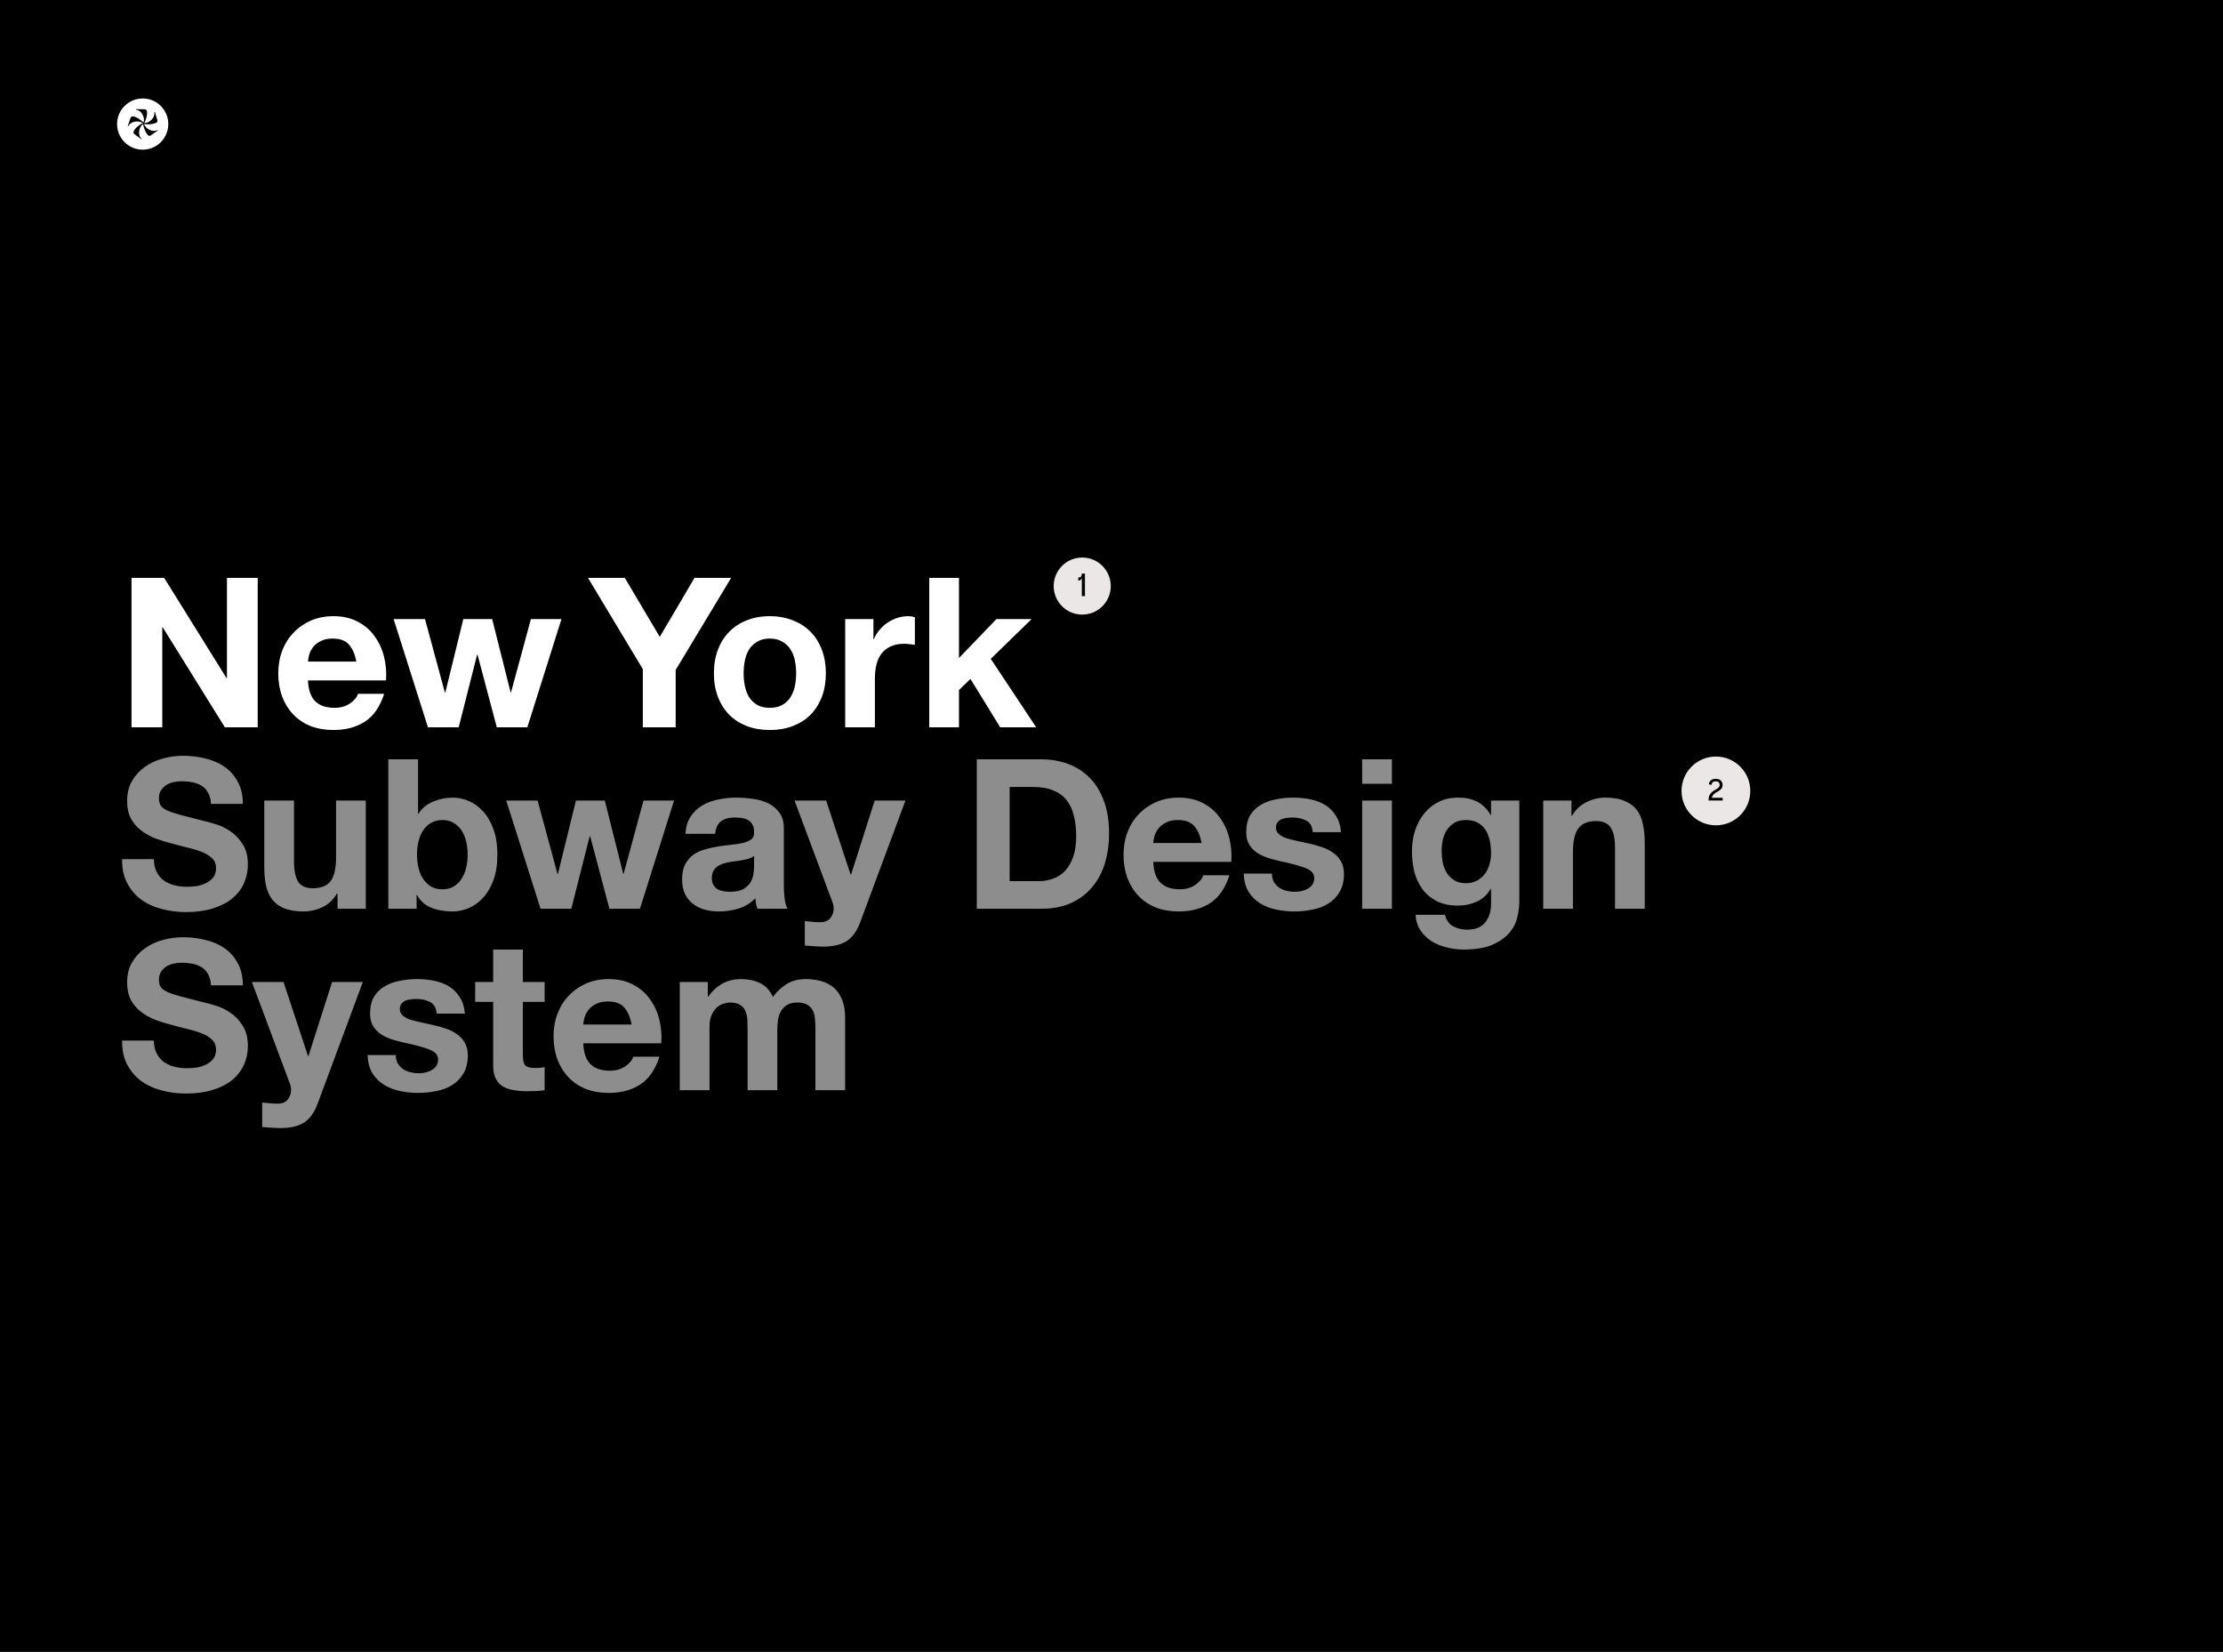<svg width="1519" height="1129" viewBox="0 0 1519 1129" fill="none" xmlns="http://www.w3.org/2000/svg">
<rect x="0" y="0" width="1519" height="1129" fill="#333333" stroke="none"/>
<rect width="1519" height="1128.67" fill="black"/>
<path d="M89.867 394.898V497H110.888V428.646H111.174L153.645 497H176.096V394.898H155.075V463.395H154.789L112.175 394.898H89.867ZM243.479 452.098H210.446C210.541 450.668 210.827 449.047 211.304 447.236C211.876 445.425 212.782 443.709 214.021 442.088C215.356 440.467 217.072 439.133 219.169 438.084C221.362 436.94 224.079 436.368 227.32 436.368C232.277 436.368 235.948 437.703 238.331 440.372C240.81 443.041 242.526 446.95 243.479 452.098ZM210.446 464.968H263.785C264.167 459.248 263.69 453.766 262.355 448.523C261.021 443.28 258.828 438.608 255.777 434.509C252.822 430.41 249.009 427.168 244.337 424.785C239.666 422.306 234.184 421.067 227.892 421.067C222.267 421.067 217.119 422.068 212.448 424.07C207.872 426.072 203.916 428.837 200.579 432.364C197.242 435.796 194.668 439.895 192.857 444.662C191.046 449.429 190.14 454.577 190.14 460.106C190.14 465.826 190.998 471.069 192.714 475.836C194.525 480.603 197.052 484.702 200.293 488.134C203.534 491.566 207.491 494.235 212.162 496.142C216.833 497.953 222.077 498.859 227.892 498.859C236.281 498.859 243.431 496.952 249.342 493.139C255.253 489.326 259.638 482.986 262.498 474.12H244.623C243.956 476.408 242.145 478.601 239.189 480.698C236.234 482.7 232.706 483.701 228.607 483.701C222.887 483.701 218.502 482.223 215.451 479.268C212.4 476.313 210.732 471.546 210.446 464.968ZM360.341 497L383.65 423.069H362.772L349.187 473.119H348.901L336.317 423.069H316.583L304.285 473.262H303.999L290.414 423.069H268.964L292.416 497H313.437L326.021 447.379H326.307L339.463 497H360.341ZM439.245 457.246V497H461.696V457.818L499.591 394.898H474.566L450.828 435.224L426.947 394.898H401.779L439.245 457.246ZM508.123 460.106C508.123 457.151 508.409 454.243 508.981 451.383C509.553 448.523 510.506 445.997 511.841 443.804C513.271 441.611 515.13 439.848 517.418 438.513C519.706 437.083 522.566 436.368 525.998 436.368C529.43 436.368 532.29 437.083 534.578 438.513C536.961 439.848 538.82 441.611 540.155 443.804C541.585 445.997 542.586 448.523 543.158 451.383C543.73 454.243 544.016 457.151 544.016 460.106C544.016 463.061 543.73 465.969 543.158 468.829C542.586 471.594 541.585 474.12 540.155 476.408C538.82 478.601 536.961 480.364 534.578 481.699C532.29 483.034 529.43 483.701 525.998 483.701C522.566 483.701 519.706 483.034 517.418 481.699C515.13 480.364 513.271 478.601 511.841 476.408C510.506 474.12 509.553 471.594 508.981 468.829C508.409 465.969 508.123 463.061 508.123 460.106ZM487.817 460.106C487.817 466.017 488.723 471.355 490.534 476.122C492.345 480.889 494.919 484.988 498.256 488.42C501.593 491.757 505.597 494.331 510.268 496.142C514.939 497.953 520.183 498.859 525.998 498.859C531.813 498.859 537.057 497.953 541.728 496.142C546.495 494.331 550.546 491.757 553.883 488.42C557.22 484.988 559.794 480.889 561.605 476.122C563.416 471.355 564.322 466.017 564.322 460.106C564.322 454.195 563.416 448.857 561.605 444.09C559.794 439.228 557.22 435.129 553.883 431.792C550.546 428.36 546.495 425.738 541.728 423.927C537.057 422.02 531.813 421.067 525.998 421.067C520.183 421.067 514.939 422.02 510.268 423.927C505.597 425.738 501.593 428.36 498.256 431.792C494.919 435.129 492.345 439.228 490.534 444.09C488.723 448.857 487.817 454.195 487.817 460.106ZM577.525 423.069V497H597.831V463.681C597.831 460.344 598.165 457.246 598.832 454.386C599.499 451.526 600.596 449.047 602.121 446.95C603.742 444.757 605.839 443.041 608.413 441.802C610.987 440.563 614.133 439.943 617.851 439.943C619.09 439.943 620.377 440.038 621.712 440.229C623.047 440.324 624.191 440.467 625.144 440.658V421.782C623.523 421.305 622.046 421.067 620.711 421.067C618.137 421.067 615.658 421.448 613.275 422.211C610.892 422.974 608.651 424.07 606.554 425.5C604.457 426.835 602.598 428.503 600.977 430.505C599.356 432.412 598.069 434.509 597.116 436.797H596.83V423.069H577.525ZM634.964 394.898V497H655.27V471.546L663.135 463.967L683.441 497H708.037L677.006 450.239L704.891 423.069H680.867L655.27 449.667V394.898H634.964Z" fill="white"/>
<path d="M105.168 587.109H83.432C83.337 593.401 84.481 598.835 86.864 603.411C89.247 607.987 92.441 611.753 96.445 614.708C100.544 617.663 105.216 619.808 110.459 621.143C115.798 622.573 121.279 623.288 126.904 623.288C133.863 623.288 139.965 622.478 145.208 620.857C150.547 619.236 154.98 616.996 158.507 614.136C162.13 611.181 164.847 607.701 166.658 603.697C168.469 599.693 169.375 595.355 169.375 590.684C169.375 584.964 168.136 580.293 165.657 576.67C163.274 572.952 160.414 569.997 157.077 567.804C153.74 565.611 150.356 564.038 146.924 563.085C143.587 562.036 140.966 561.321 139.059 560.94C132.672 559.319 127.476 557.985 123.472 556.936C119.563 555.887 116.465 554.839 114.177 553.79C111.984 552.741 110.507 551.597 109.744 550.358C108.981 549.119 108.6 547.498 108.6 545.496C108.6 543.303 109.077 541.492 110.03 540.062C110.983 538.632 112.175 537.44 113.605 536.487C115.13 535.534 116.799 534.866 118.61 534.485C120.421 534.104 122.233 533.913 124.044 533.913C126.809 533.913 129.335 534.151 131.623 534.628C134.006 535.105 136.104 535.915 137.915 537.059C139.726 538.203 141.156 539.776 142.205 541.778C143.349 543.78 144.016 546.306 144.207 549.357H165.943C165.943 543.446 164.799 538.441 162.511 534.342C160.318 530.147 157.315 526.715 153.502 524.046C149.689 521.377 145.303 519.47 140.346 518.326C135.484 517.087 130.384 516.467 125.045 516.467C120.469 516.467 115.893 517.087 111.317 518.326C106.741 519.565 102.642 521.472 99.019 524.046C95.396 526.62 92.441 529.861 90.153 533.77C87.96 537.583 86.864 542.112 86.864 547.355C86.864 552.026 87.722 556.03 89.438 559.367C91.249 562.608 93.585 565.325 96.445 567.518C99.305 569.711 102.546 571.522 106.169 572.952C109.792 574.287 113.51 575.431 117.323 576.384C121.041 577.433 124.711 578.386 128.334 579.244C131.957 580.102 135.198 581.103 138.058 582.247C140.918 583.391 143.206 584.821 144.922 586.537C146.733 588.253 147.639 590.493 147.639 593.258C147.639 595.832 146.972 597.977 145.637 599.693C144.302 601.314 142.634 602.601 140.632 603.554C138.63 604.507 136.485 605.175 134.197 605.556C131.909 605.842 129.764 605.985 127.762 605.985C124.807 605.985 121.947 605.651 119.182 604.984C116.417 604.221 113.986 603.125 111.889 601.695C109.887 600.17 108.266 598.215 107.027 595.832C105.788 593.449 105.168 590.541 105.168 587.109ZM249.943 621V547.069H229.637V585.822C229.637 593.353 228.398 598.787 225.919 602.124C223.441 605.365 219.437 606.986 213.907 606.986C209.045 606.986 205.661 605.508 203.754 602.553C201.848 599.502 200.894 594.926 200.894 588.825V547.069H180.588V592.543C180.588 597.119 180.97 601.314 181.732 605.127C182.59 608.845 184.02 612.039 186.022 614.708C188.024 617.282 190.741 619.284 194.173 620.714C197.701 622.144 202.181 622.859 207.615 622.859C211.905 622.859 216.1 621.906 220.199 619.999C224.299 618.092 227.635 614.994 230.209 610.704H230.638V621H249.943ZM319.552 584.106C319.552 587.157 319.218 590.112 318.551 592.972C317.883 595.832 316.835 598.358 315.405 600.551C313.975 602.744 312.163 604.507 309.971 605.842C307.873 607.081 305.299 607.701 302.249 607.701C299.293 607.701 296.719 607.081 294.527 605.842C292.334 604.507 290.523 602.744 289.093 600.551C287.663 598.358 286.614 595.832 285.947 592.972C285.279 590.112 284.946 587.157 284.946 584.106C284.946 580.96 285.279 577.957 285.947 575.097C286.614 572.237 287.663 569.711 289.093 567.518C290.523 565.325 292.334 563.609 294.527 562.37C296.719 561.035 299.293 560.368 302.249 560.368C305.299 560.368 307.873 561.035 309.971 562.37C312.163 563.609 313.975 565.325 315.405 567.518C316.835 569.711 317.883 572.237 318.551 575.097C319.218 577.957 319.552 580.96 319.552 584.106ZM265.355 518.898V621H284.66V611.562H284.946C287.138 615.661 290.38 618.569 294.67 620.285C298.96 622.001 303.822 622.859 309.256 622.859C312.974 622.859 316.644 622.096 320.267 620.571C323.889 619.046 327.131 616.71 329.991 613.564C332.946 610.418 335.329 606.414 337.141 601.552C338.952 596.595 339.858 590.732 339.858 583.963C339.858 577.194 338.952 571.379 337.141 566.517C335.329 561.56 332.946 557.508 329.991 554.362C327.131 551.216 323.889 548.88 320.267 547.355C316.644 545.83 312.974 545.067 309.256 545.067C304.68 545.067 300.247 545.973 295.957 547.784C291.762 549.5 288.425 552.265 285.947 556.078H285.661V518.898H265.355ZM437.288 621L460.597 547.069H439.719L426.134 597.119H425.848L413.264 547.069H393.53L381.232 597.262H380.946L367.361 547.069H345.911L369.363 621H390.384L402.968 571.379H403.254L416.41 621H437.288ZM468.384 569.806C468.67 565.039 469.861 561.083 471.959 557.937C474.056 554.791 476.725 552.265 479.967 550.358C483.208 548.451 486.831 547.117 490.835 546.354C494.934 545.496 499.033 545.067 503.133 545.067C506.851 545.067 510.616 545.353 514.43 545.925C518.243 546.402 521.723 547.403 524.869 548.928C528.015 550.453 530.589 552.598 532.591 555.363C534.593 558.032 535.594 561.607 535.594 566.088V604.555C535.594 607.892 535.784 611.085 536.166 614.136C536.547 617.187 537.214 619.475 538.168 621H517.576C517.194 619.856 516.861 618.712 516.575 617.568C516.384 616.329 516.241 615.089 516.146 613.85C512.904 617.187 509.091 619.522 504.706 620.857C500.32 622.192 495.84 622.859 491.264 622.859C487.736 622.859 484.447 622.43 481.397 621.572C478.346 620.714 475.677 619.379 473.389 617.568C471.101 615.757 469.289 613.469 467.955 610.704C466.715 607.939 466.096 604.65 466.096 600.837C466.096 596.642 466.811 593.21 468.241 590.541C469.766 587.776 471.673 585.584 473.961 583.963C476.344 582.342 479.013 581.151 481.969 580.388C485.019 579.53 488.07 578.863 491.121 578.386C494.171 577.909 497.174 577.528 500.13 577.242C503.085 576.956 505.707 576.527 507.995 575.955C510.283 575.383 512.094 574.573 513.429 573.524C514.763 572.38 515.383 570.759 515.288 568.662C515.288 566.469 514.906 564.753 514.144 563.514C513.476 562.179 512.523 561.178 511.284 560.511C510.14 559.748 508.757 559.272 507.137 559.081C505.611 558.795 503.943 558.652 502.132 558.652C498.128 558.652 494.982 559.51 492.694 561.226C490.406 562.942 489.071 565.802 488.69 569.806H468.384ZM515.288 584.821C514.43 585.584 513.333 586.203 511.999 586.68C510.759 587.061 509.377 587.395 507.852 587.681C506.422 587.967 504.896 588.205 503.276 588.396C501.655 588.587 500.034 588.825 498.414 589.111C496.888 589.397 495.363 589.778 493.838 590.255C492.408 590.732 491.121 591.399 489.977 592.257C488.928 593.02 488.07 594.021 487.403 595.26C486.735 596.499 486.402 598.072 486.402 599.979C486.402 601.79 486.735 603.316 487.403 604.555C488.07 605.794 488.976 606.795 490.12 607.558C491.264 608.225 492.598 608.702 494.124 608.988C495.649 609.274 497.222 609.417 498.843 609.417C502.847 609.417 505.945 608.75 508.138 607.415C510.33 606.08 511.951 604.507 513 602.696C514.048 600.789 514.668 598.883 514.859 596.976C515.145 595.069 515.288 593.544 515.288 592.4V584.821ZM587.82 630.152L618.708 547.069H597.687L581.528 597.691H581.242L564.511 547.069H542.918L568.801 616.424C569.373 617.854 569.659 619.379 569.659 621C569.659 623.193 568.991 625.195 567.657 627.006C566.417 628.817 564.463 629.866 561.794 630.152C559.792 630.247 557.79 630.2 555.788 630.009C553.786 629.818 551.831 629.628 549.925 629.437V646.168C552.022 646.359 554.072 646.502 556.074 646.597C558.171 646.788 560.268 646.883 562.366 646.883C569.325 646.883 574.759 645.596 578.668 643.022C582.576 640.448 585.627 636.158 587.82 630.152ZM689.904 602.124V537.774H705.92C711.449 537.774 716.073 538.584 719.791 540.205C723.604 541.73 726.655 543.971 728.943 546.926C731.231 549.881 732.852 553.456 733.805 557.651C734.854 561.75 735.378 566.374 735.378 571.522C735.378 577.147 734.663 581.913 733.233 585.822C731.803 589.731 729.896 592.924 727.513 595.403C725.13 597.786 722.413 599.502 719.362 600.551C716.311 601.6 713.165 602.124 709.924 602.124H689.904ZM667.453 518.898V621H711.497C719.314 621 726.083 619.713 731.803 617.139C737.618 614.47 742.433 610.847 746.246 606.271C750.155 601.695 753.062 596.261 754.969 589.969C756.876 583.677 757.829 576.813 757.829 569.377C757.829 560.892 756.637 553.504 754.254 547.212C751.966 540.92 748.725 535.677 744.53 531.482C740.431 527.287 735.521 524.141 729.801 522.044C724.176 519.947 718.075 518.898 711.497 518.898H667.453ZM821.065 576.098H788.032C788.127 574.668 788.413 573.047 788.89 571.236C789.462 569.425 790.368 567.709 791.607 566.088C792.942 564.467 794.658 563.133 796.755 562.084C798.948 560.94 801.665 560.368 804.906 560.368C809.863 560.368 813.534 561.703 815.917 564.372C818.396 567.041 820.112 570.95 821.065 576.098ZM788.032 588.968H841.371C841.752 583.248 841.276 577.766 839.941 572.523C838.606 567.28 836.414 562.608 833.363 558.509C830.408 554.41 826.594 551.168 821.923 548.785C817.252 546.306 811.77 545.067 805.478 545.067C799.853 545.067 794.705 546.068 790.034 548.07C785.458 550.072 781.502 552.837 778.165 556.364C774.828 559.796 772.254 563.895 770.443 568.662C768.632 573.429 767.726 578.577 767.726 584.106C767.726 589.826 768.584 595.069 770.3 599.836C772.111 604.603 774.638 608.702 777.879 612.134C781.12 615.566 785.077 618.235 789.748 620.142C794.419 621.953 799.663 622.859 805.478 622.859C813.867 622.859 821.017 620.952 826.928 617.139C832.839 613.326 837.224 606.986 840.084 598.12H822.209C821.542 600.408 819.73 602.601 816.775 604.698C813.82 606.7 810.292 607.701 806.193 607.701C800.473 607.701 796.088 606.223 793.037 603.268C789.986 600.313 788.318 595.546 788.032 588.968ZM869.144 596.976H849.839C850.03 601.933 851.126 606.08 853.128 609.417C855.226 612.658 857.847 615.28 860.993 617.282C864.235 619.284 867.905 620.714 872.004 621.572C876.104 622.43 880.298 622.859 884.588 622.859C888.783 622.859 892.882 622.43 896.886 621.572C900.986 620.809 904.608 619.427 907.754 617.425C910.9 615.423 913.427 612.801 915.333 609.56C917.335 606.223 918.336 602.124 918.336 597.262C918.336 593.83 917.669 590.97 916.334 588.682C915 586.299 913.236 584.344 911.043 582.819C908.851 581.198 906.324 579.911 903.464 578.958C900.7 578.005 897.84 577.194 894.884 576.527C892.024 575.86 889.212 575.24 886.447 574.668C883.683 574.096 881.204 573.476 879.011 572.809C876.914 572.046 875.198 571.093 873.863 569.949C872.529 568.805 871.861 567.327 871.861 565.516C871.861 563.991 872.243 562.799 873.005 561.941C873.768 560.988 874.674 560.273 875.722 559.796C876.866 559.319 878.106 559.033 879.44 558.938C880.775 558.747 882.014 558.652 883.158 558.652C886.781 558.652 889.927 559.367 892.596 560.797C895.266 562.132 896.743 564.753 897.029 568.662H916.334C915.953 564.086 914.761 560.32 912.759 557.365C910.853 554.314 908.422 551.883 905.466 550.072C902.511 548.261 899.127 546.974 895.313 546.211C891.595 545.448 887.734 545.067 883.73 545.067C879.726 545.067 875.818 545.448 872.004 546.211C868.191 546.878 864.759 548.118 861.708 549.929C858.658 551.645 856.179 554.028 854.272 557.079C852.461 560.13 851.555 564.038 851.555 568.805C851.555 572.046 852.223 574.811 853.557 577.099C854.892 579.292 856.656 581.151 858.848 582.676C861.041 584.106 863.52 585.298 866.284 586.251C869.144 587.109 872.052 587.872 875.007 588.539C882.253 590.064 887.877 591.59 891.881 593.115C895.981 594.64 898.03 596.928 898.03 599.979C898.03 601.79 897.601 603.316 896.743 604.555C895.885 605.699 894.789 606.652 893.454 607.415C892.215 608.082 890.785 608.607 889.164 608.988C887.639 609.274 886.161 609.417 884.731 609.417C882.729 609.417 880.775 609.179 878.868 608.702C877.057 608.225 875.436 607.51 874.006 606.557C872.576 605.508 871.385 604.221 870.431 602.696C869.573 601.075 869.144 599.169 869.144 596.976ZM951.099 535.629V518.898H930.793V535.629H951.099ZM930.793 547.069V621H951.099V547.069H930.793ZM1001.55 603.554C998.405 603.554 995.784 602.887 993.686 601.552C991.589 600.217 989.873 598.501 988.538 596.404C987.299 594.307 986.393 591.971 985.821 589.397C985.345 586.728 985.106 584.058 985.106 581.389C985.106 578.624 985.392 576.003 985.964 573.524C986.632 570.95 987.633 568.71 988.967 566.803C990.397 564.801 992.113 563.228 994.115 562.084C996.213 560.94 998.691 560.368 1001.55 560.368C1004.89 560.368 1007.65 560.988 1009.85 562.227C1012.04 563.466 1013.8 565.135 1015.14 567.232C1016.47 569.329 1017.42 571.76 1018 574.525C1018.57 577.194 1018.85 580.054 1018.85 583.105C1018.85 585.774 1018.47 588.348 1017.71 590.827C1017.04 593.21 1015.99 595.355 1014.56 597.262C1013.13 599.169 1011.32 600.694 1009.13 601.838C1006.94 602.982 1004.41 603.554 1001.55 603.554ZM1038.16 616.281V547.069H1018.85V556.936H1018.57C1016.09 552.646 1012.99 549.595 1009.27 547.784C1005.65 545.973 1001.41 545.067 996.546 545.067C991.398 545.067 986.822 546.068 982.818 548.07C978.91 550.072 975.621 552.789 972.951 556.221C970.282 559.558 968.232 563.466 966.802 567.947C965.468 572.332 964.8 576.908 964.8 581.675C964.8 586.728 965.372 591.542 966.516 596.118C967.756 600.599 969.662 604.555 972.236 607.987C974.81 611.324 978.099 613.993 982.103 615.995C986.107 617.902 990.874 618.855 996.403 618.855C1000.88 618.855 1005.13 617.949 1009.13 616.138C1013.23 614.231 1016.38 611.324 1018.57 607.415H1018.85V617.139C1018.95 622.382 1017.66 626.72 1014.99 630.152C1012.42 633.584 1008.27 635.3 1002.55 635.3C998.93 635.3 995.736 634.537 992.971 633.012C990.207 631.582 988.348 628.96 987.394 625.147H967.231C967.517 629.342 968.661 632.917 970.663 635.872C972.761 638.923 975.335 641.401 978.385 643.308C981.531 645.215 984.963 646.597 988.681 647.455C992.495 648.408 996.213 648.885 999.835 648.885C1008.32 648.885 1015.09 647.741 1020.14 645.453C1025.19 643.165 1029.05 640.353 1031.72 637.016C1034.39 633.775 1036.11 630.247 1036.87 626.434C1037.73 622.621 1038.16 619.236 1038.16 616.281ZM1054.51 547.069V621H1074.81V582.247C1074.81 574.716 1076.05 569.329 1078.53 566.088C1081.01 562.751 1085.01 561.083 1090.54 561.083C1095.41 561.083 1098.79 562.608 1100.7 565.659C1102.6 568.614 1103.56 573.143 1103.56 579.244V621H1123.86V575.526C1123.86 570.95 1123.43 566.803 1122.58 563.085C1121.81 559.272 1120.43 556.078 1118.43 553.504C1116.43 550.835 1113.66 548.785 1110.14 547.355C1106.7 545.83 1102.27 545.067 1096.84 545.067C1092.55 545.067 1088.35 546.068 1084.25 548.07C1080.15 549.977 1076.82 553.075 1074.24 557.365H1073.81V547.069H1054.51ZM105.168 711.109H83.432C83.337 717.401 84.481 722.835 86.864 727.411C89.247 731.987 92.441 735.753 96.445 738.708C100.544 741.663 105.216 743.808 110.459 745.143C115.798 746.573 121.279 747.288 126.904 747.288C133.863 747.288 139.965 746.478 145.208 744.857C150.547 743.236 154.98 740.996 158.507 738.136C162.13 735.181 164.847 731.701 166.658 727.697C168.469 723.693 169.375 719.355 169.375 714.684C169.375 708.964 168.136 704.293 165.657 700.67C163.274 696.952 160.414 693.997 157.077 691.804C153.74 689.611 150.356 688.038 146.924 687.085C143.587 686.036 140.966 685.321 139.059 684.94C132.672 683.319 127.476 681.985 123.472 680.936C119.563 679.887 116.465 678.839 114.177 677.79C111.984 676.741 110.507 675.597 109.744 674.358C108.981 673.119 108.6 671.498 108.6 669.496C108.6 667.303 109.077 665.492 110.03 664.062C110.983 662.632 112.175 661.44 113.605 660.487C115.13 659.534 116.799 658.866 118.61 658.485C120.421 658.104 122.233 657.913 124.044 657.913C126.809 657.913 129.335 658.151 131.623 658.628C134.006 659.105 136.104 659.915 137.915 661.059C139.726 662.203 141.156 663.776 142.205 665.778C143.349 667.78 144.016 670.306 144.207 673.357H165.943C165.943 667.446 164.799 662.441 162.511 658.342C160.318 654.147 157.315 650.715 153.502 648.046C149.689 645.377 145.303 643.47 140.346 642.326C135.484 641.087 130.384 640.467 125.045 640.467C120.469 640.467 115.893 641.087 111.317 642.326C106.741 643.565 102.642 645.472 99.019 648.046C95.396 650.62 92.441 653.861 90.153 657.77C87.96 661.583 86.864 666.112 86.864 671.355C86.864 676.026 87.722 680.03 89.438 683.367C91.249 686.608 93.585 689.325 96.445 691.518C99.305 693.711 102.546 695.522 106.169 696.952C109.792 698.287 113.51 699.431 117.323 700.384C121.041 701.433 124.711 702.386 128.334 703.244C131.957 704.102 135.198 705.103 138.058 706.247C140.918 707.391 143.206 708.821 144.922 710.537C146.733 712.253 147.639 714.493 147.639 717.258C147.639 719.832 146.972 721.977 145.637 723.693C144.302 725.314 142.634 726.601 140.632 727.554C138.63 728.507 136.485 729.175 134.197 729.556C131.909 729.842 129.764 729.985 127.762 729.985C124.807 729.985 121.947 729.651 119.182 728.984C116.417 728.221 113.986 727.125 111.889 725.695C109.887 724.17 108.266 722.215 107.027 719.832C105.788 717.449 105.168 714.541 105.168 711.109ZM217.053 754.152L247.941 671.069H226.92L210.761 721.691H210.475L193.744 671.069H172.151L198.034 740.424C198.606 741.854 198.892 743.379 198.892 745C198.892 747.193 198.225 749.195 196.89 751.006C195.651 752.817 193.697 753.866 191.027 754.152C189.025 754.247 187.023 754.2 185.021 754.009C183.019 753.818 181.065 753.628 179.158 753.437V770.168C181.256 770.359 183.305 770.502 185.307 770.597C187.405 770.788 189.502 770.883 191.599 770.883C198.559 770.883 203.993 769.596 207.901 767.022C211.81 764.448 214.861 760.158 217.053 754.152ZM270.472 720.976H251.167C251.357 725.933 252.454 730.08 254.456 733.417C256.553 736.658 259.175 739.28 262.321 741.282C265.562 743.284 269.232 744.714 273.332 745.572C277.431 746.43 281.626 746.859 285.916 746.859C290.11 746.859 294.21 746.43 298.214 745.572C302.313 744.809 305.936 743.427 309.082 741.425C312.228 739.423 314.754 736.801 316.661 733.56C318.663 730.223 319.664 726.124 319.664 721.262C319.664 717.83 318.996 714.97 317.662 712.682C316.327 710.299 314.563 708.344 312.371 706.819C310.178 705.198 307.652 703.911 304.792 702.958C302.027 702.005 299.167 701.194 296.212 700.527C293.352 699.86 290.539 699.24 287.775 698.668C285.01 698.096 282.531 697.476 280.339 696.809C278.241 696.046 276.525 695.093 275.191 693.949C273.856 692.805 273.189 691.327 273.189 689.516C273.189 687.991 273.57 686.799 274.333 685.941C275.095 684.988 276.001 684.273 277.05 683.796C278.194 683.319 279.433 683.033 280.768 682.938C282.102 682.747 283.342 682.652 284.486 682.652C288.108 682.652 291.254 683.367 293.924 684.797C296.593 686.132 298.071 688.753 298.357 692.662H317.662C317.28 688.086 316.089 684.32 314.087 681.365C312.18 678.314 309.749 675.883 306.794 674.072C303.838 672.261 300.454 670.974 296.641 670.211C292.923 669.448 289.062 669.067 285.058 669.067C281.054 669.067 277.145 669.448 273.332 670.211C269.518 670.878 266.086 672.118 263.036 673.929C259.985 675.645 257.506 678.028 255.6 681.079C253.788 684.13 252.883 688.038 252.883 692.805C252.883 696.046 253.55 698.811 254.885 701.099C256.219 703.292 257.983 705.151 260.176 706.676C262.368 708.106 264.847 709.298 267.612 710.251C270.472 711.109 273.379 711.872 276.335 712.539C283.58 714.064 289.205 715.59 293.209 717.115C297.308 718.64 299.358 720.928 299.358 723.979C299.358 725.79 298.929 727.316 298.071 728.555C297.213 729.699 296.116 730.652 294.782 731.415C293.542 732.082 292.112 732.607 290.492 732.988C288.966 733.274 287.489 733.417 286.059 733.417C284.057 733.417 282.102 733.179 280.196 732.702C278.384 732.225 276.764 731.51 275.334 730.557C273.904 729.508 272.712 728.221 271.759 726.696C270.901 725.075 270.472 723.169 270.472 720.976ZM357.288 671.069V648.904H336.982V671.069H324.684V684.654H336.982V728.269C336.982 731.987 337.602 734.99 338.841 737.278C340.081 739.566 341.749 741.33 343.846 742.569C346.039 743.808 348.518 744.619 351.282 745C354.142 745.477 357.145 745.715 360.291 745.715C362.293 745.715 364.343 745.667 366.44 745.572C368.538 745.477 370.444 745.286 372.16 745V729.27C371.207 729.461 370.206 729.604 369.157 729.699C368.109 729.794 367.012 729.842 365.868 729.842C362.436 729.842 360.148 729.27 359.004 728.126C357.86 726.982 357.288 724.694 357.288 721.262V684.654H372.16V671.069H357.288ZM431.586 700.098H398.553C398.648 698.668 398.934 697.047 399.411 695.236C399.983 693.425 400.888 691.709 402.128 690.088C403.462 688.467 405.178 687.133 407.276 686.084C409.468 684.94 412.185 684.368 415.427 684.368C420.384 684.368 424.054 685.703 426.438 688.372C428.916 691.041 430.632 694.95 431.586 700.098ZM398.553 712.968H451.892C452.273 707.248 451.796 701.766 450.462 696.523C449.127 691.28 446.934 686.608 443.884 682.509C440.928 678.41 437.115 675.168 432.444 672.785C427.772 670.306 422.291 669.067 415.999 669.067C410.374 669.067 405.226 670.068 400.555 672.07C395.979 674.072 392.022 676.837 388.686 680.364C385.349 683.796 382.775 687.895 380.964 692.662C379.152 697.429 378.247 702.577 378.247 708.106C378.247 713.826 379.105 719.069 380.821 723.836C382.632 728.603 385.158 732.702 388.4 736.134C391.641 739.566 395.597 742.235 400.269 744.142C404.94 745.953 410.183 746.859 415.999 746.859C424.388 746.859 431.538 744.952 437.449 741.139C443.359 737.326 447.745 730.986 450.605 722.12H432.73C432.062 724.408 430.251 726.601 427.296 728.698C424.34 730.7 420.813 731.701 416.714 731.701C410.994 731.701 406.608 730.223 403.558 727.268C400.507 724.313 398.839 719.546 398.553 712.968ZM464.507 671.069V745H484.813V702.1C484.813 698.477 485.337 695.57 486.386 693.377C487.435 691.089 488.674 689.373 490.104 688.229C491.629 686.99 493.155 686.179 494.68 685.798C496.301 685.321 497.588 685.083 498.541 685.083C501.782 685.083 504.213 685.655 505.834 686.799C507.55 687.848 508.742 689.278 509.409 691.089C510.172 692.9 510.601 694.902 510.696 697.095C510.791 699.192 510.839 701.337 510.839 703.53V745H531.145V703.816C531.145 701.528 531.288 699.288 531.574 697.095C531.955 694.807 532.623 692.805 533.576 691.089C534.625 689.278 536.007 687.848 537.723 686.799C539.534 685.655 541.87 685.083 544.73 685.083C547.59 685.083 549.83 685.56 551.451 686.513C553.167 687.466 554.454 688.753 555.312 690.374C556.17 691.995 556.694 693.901 556.885 696.094C557.076 698.287 557.171 700.622 557.171 703.101V745H577.477V695.522C577.477 690.755 576.81 686.704 575.475 683.367C574.14 679.935 572.281 677.17 569.898 675.073C567.515 672.976 564.655 671.45 561.318 670.497C557.981 669.544 554.359 669.067 550.45 669.067C545.302 669.067 540.821 670.306 537.008 672.785C533.29 675.264 530.335 678.124 528.142 681.365C526.14 676.789 523.185 673.595 519.276 671.784C515.463 669.973 511.22 669.067 506.549 669.067C501.687 669.067 497.349 670.116 493.536 672.213C489.818 674.31 486.624 677.266 483.955 681.079H483.669V671.069H464.507Z" fill="#8D8D8D"/>
<circle cx="739.5" cy="400.5" r="19.5" fill="#EBE7E7"/>
<path d="M741.35 407.362V391.962H739.216C739.216 394.338 738.05 394.646 736.796 394.646V396.758C738.204 396.758 738.886 395.988 739.216 394.888V407.362H741.35Z" fill="black"/>
<circle cx="1172.5" cy="540.5" r="23.5" fill="#EBE7E7"/>
<path d="M1177.14 545.183H1169.71C1170.78 540.458 1177.06 541.256 1177.06 536.552C1177.06 533.654 1175.12 532.226 1172.35 532.226C1169.77 532.226 1167.94 533.465 1167.67 536.006L1169.58 536.363C1169.75 534.599 1170.69 533.906 1172.35 533.906C1174.05 533.906 1175.06 534.662 1175.06 536.552C1175.06 540.101 1167.48 539.387 1167.48 546.632V547.052H1177.14V545.183Z" fill="black"/>
<circle cx="97.5" cy="84.783" r="17.5" fill="white"/>
<path d="M107.716 88.852C107.015 89.258 106.185 89.461 105.225 89.461C103.749 89.461 102.329 88.963 100.964 87.966C99.635 86.97 98.805 85.882 98.473 84.701C99.1 84.849 100.06 84.923 101.351 84.923C103.159 84.923 104.709 84.683 106 84.203C107.291 83.76 107.808 83.078 107.55 82.155L105.834 76.455L105.447 76.566C105.483 76.75 105.502 77.045 105.502 77.451C105.502 78.632 105.133 79.739 104.395 80.772C103.657 81.842 102.735 82.672 101.628 83.262C100.558 83.853 99.562 84.111 98.639 84.037C99.119 83.189 99.543 82.1 99.912 80.772C100.318 79.481 100.521 78.318 100.521 77.285C100.521 75.588 100.004 74.721 98.971 74.684L92.994 74.573V74.961C94.581 75.182 95.872 76.012 96.868 77.451C97.865 78.89 98.363 80.384 98.363 81.934C98.363 82.598 98.252 83.207 98.031 83.76C97.219 82.838 96.038 81.897 94.489 80.938C92.976 80.016 91.721 79.554 90.725 79.554C89.95 79.554 89.452 79.868 89.231 80.495L87.294 86.14L87.626 86.306C88.142 85.236 88.954 84.406 90.061 83.816C91.205 83.262 92.422 82.986 93.714 82.986C94.489 82.986 95.208 83.096 95.872 83.318C96.573 83.539 97.145 83.834 97.588 84.203C96.296 84.72 94.913 85.642 93.437 86.97C91.961 88.335 91.223 89.498 91.223 90.457C91.223 90.937 91.408 91.305 91.777 91.564L96.536 95.161L96.758 94.884C95.614 93.851 95.042 92.431 95.042 90.623C95.042 89.405 95.3 88.243 95.817 87.136C96.37 86.066 97.053 85.273 97.865 84.757C97.938 85.679 98.197 86.786 98.639 88.077C99.119 89.368 99.672 90.475 100.3 91.398C100.964 92.357 101.609 92.837 102.237 92.837C102.458 92.837 102.716 92.745 103.011 92.56L107.937 89.129L107.716 88.852Z" fill="black"/>
</svg>
